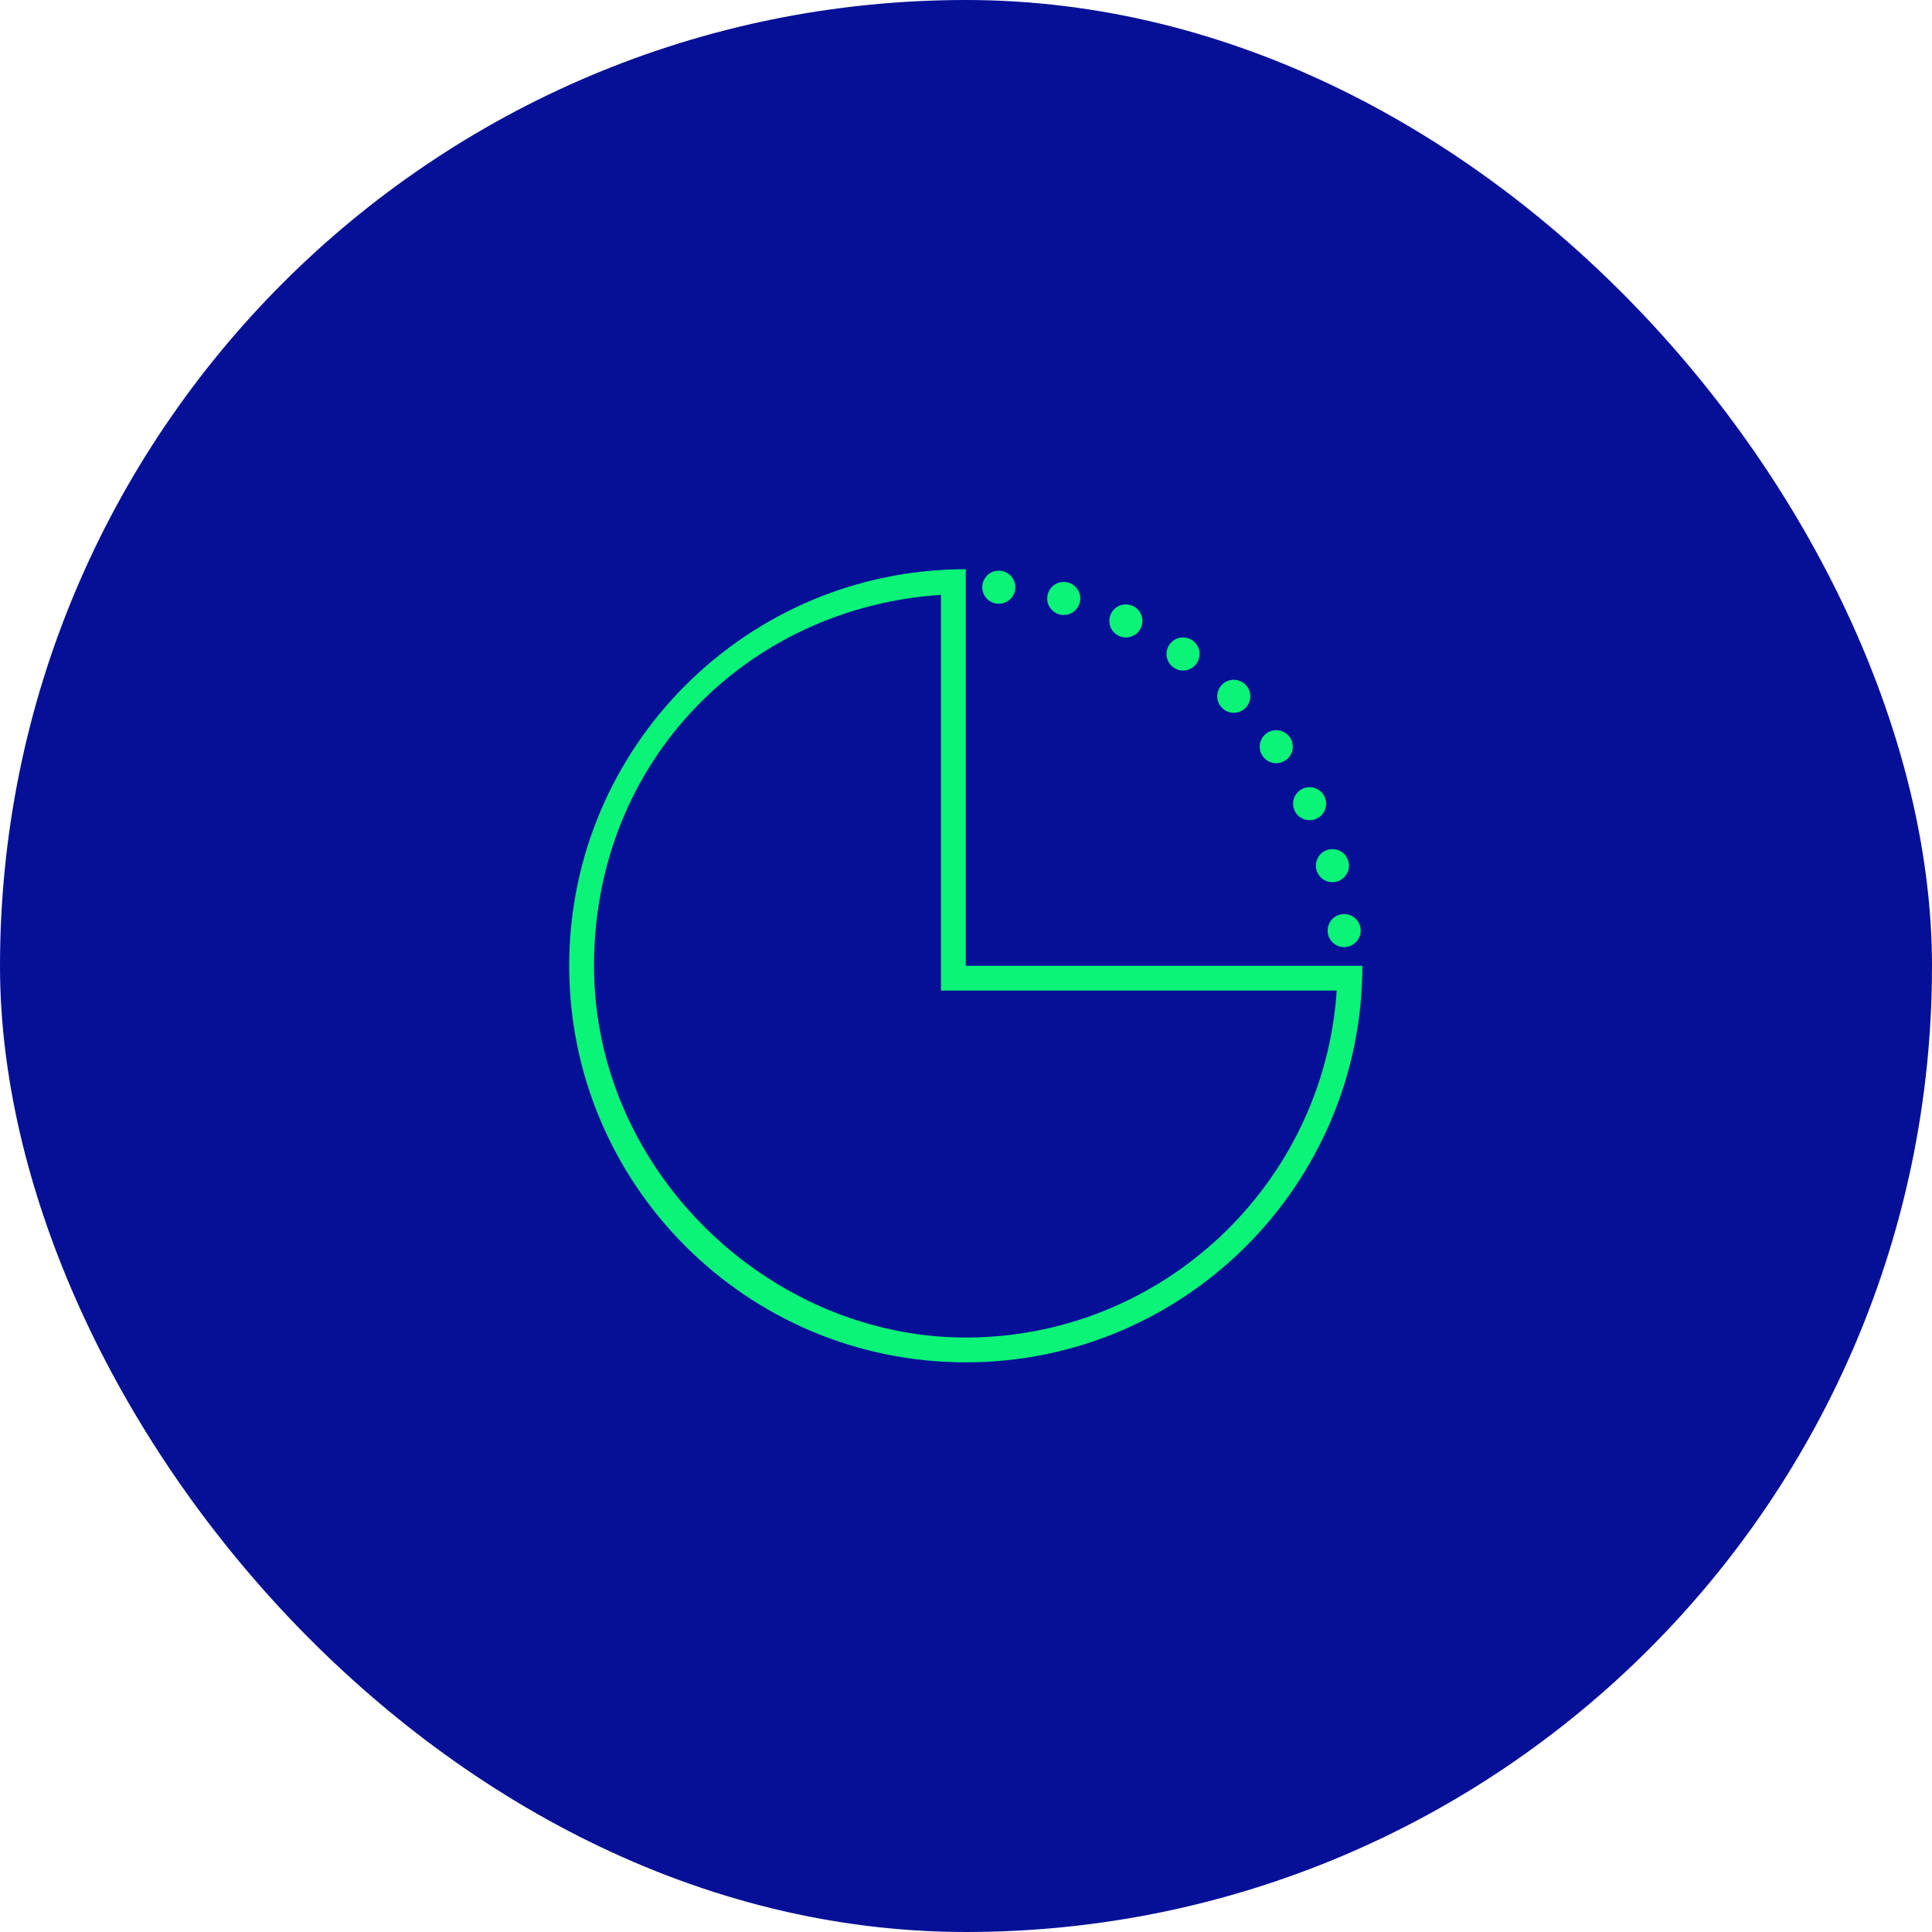 <svg xmlns="http://www.w3.org/2000/svg" width="1042" height="1042" viewBox="0 0 1042 1042"><g id="Group_821" data-name="Group 821" transform="translate(-7827 2598)"><g id="Group_820" data-name="Group 820"><rect id="Rectangle_888" data-name="Rectangle 888" width="1042" height="1042" rx="521" transform="translate(7827 -2598)" fill="#061097"></rect></g><g transform="translate(8134 -2291)"><path id="Path_1888" data-name="Path 1888" d="M200.511,13.813V227.246H413.945C407.083,331.6,319.927,414.39,213.879,414.39S13.367,324.472,13.367,213.879,96.156,20.675,200.511,13.813M213.879,0C95.8,0,0,95.8,0,213.879S95.8,427.758,213.879,427.758s213.879-95.8,213.879-213.879H213.879V0Z" fill="#0bf477"></path><circle id="Ellipse_17" data-name="Ellipse 17" cx="8.912" cy="8.912" r="8.912" transform="translate(222.791 0.802)" fill="#0bf477"></circle><circle id="Ellipse_18" data-name="Ellipse 18" cx="8.912" cy="8.912" r="8.912" transform="translate(257.813 6.862)" fill="#0bf477"></circle><circle id="Ellipse_19" data-name="Ellipse 19" cx="8.912" cy="8.912" r="8.912" transform="translate(291.321 18.982)" fill="#0bf477"></circle><circle id="Ellipse_20" data-name="Ellipse 20" cx="8.912" cy="8.912" r="8.912" transform="translate(322.155 36.805)" fill="#0bf477"></circle><circle id="Ellipse_21" data-name="Ellipse 21" cx="8.912" cy="8.912" r="8.912" transform="translate(349.514 59.619)" fill="#0bf477"></circle><circle id="Ellipse_22" data-name="Ellipse 22" cx="8.912" cy="8.912" r="8.912" transform="translate(372.417 86.799)" fill="#0bf477"></circle><circle id="Ellipse_23" data-name="Ellipse 23" cx="8.912" cy="8.912" r="8.912" transform="translate(390.418 117.544)" fill="#0bf477"></circle><circle id="Ellipse_24" data-name="Ellipse 24" cx="8.912" cy="8.912" r="8.912" transform="translate(402.716 150.963)" fill="#0bf477"></circle><circle id="Ellipse_25" data-name="Ellipse 25" cx="8.912" cy="8.912" r="8.912" transform="translate(409.043 185.986)" fill="#0bf477"></circle></g></g></svg>